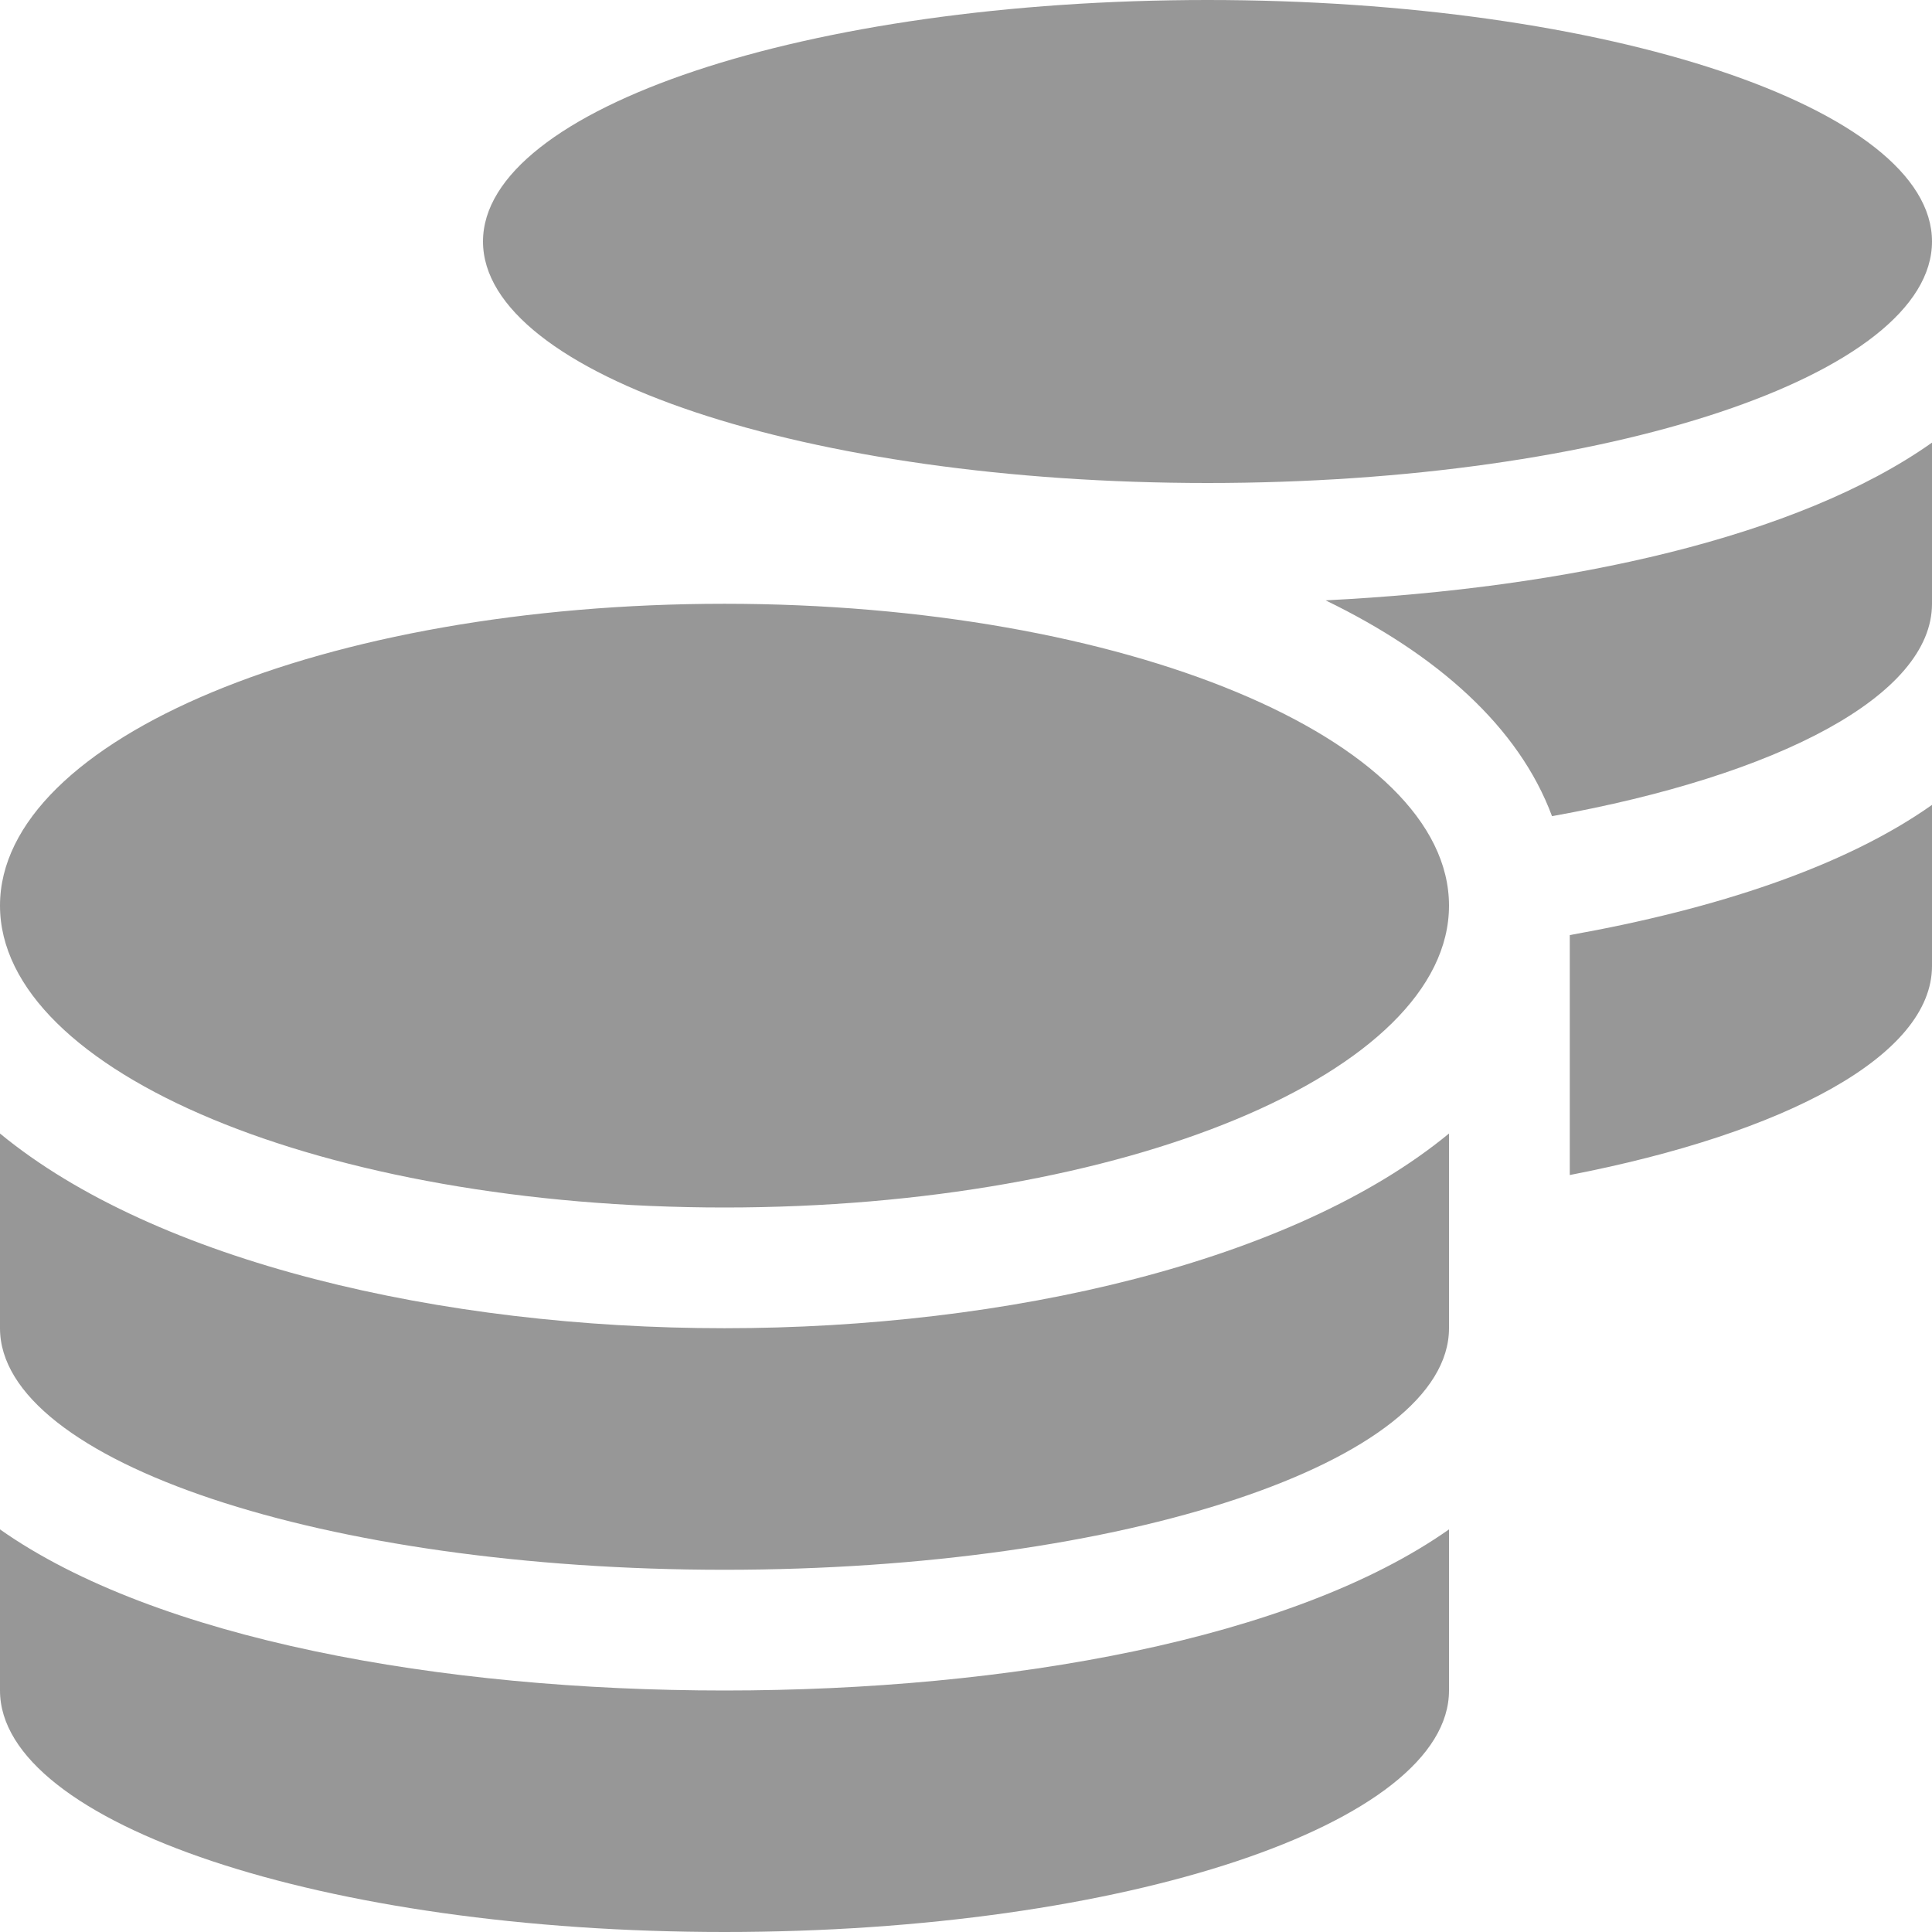 <svg width="31" height="31" viewBox="0 0 31 31" fill="none" xmlns="http://www.w3.org/2000/svg">
<path d="M0 24.54V27.125C0 29.262 5.207 31 11.625 31C18.043 31 23.25 29.262 23.25 27.125V24.54C20.749 26.302 16.178 27.125 11.625 27.125C7.072 27.125 2.501 26.302 0 24.54ZM19.375 7.75C25.793 7.75 31 6.012 31 3.875C31 1.738 25.793 0 19.375 0C12.957 0 7.75 1.738 7.75 3.875C7.75 6.012 12.957 7.75 19.375 7.75ZM0 18.188V21.312C0 23.45 5.207 25.188 11.625 25.188C18.043 25.188 23.25 23.45 23.25 21.312V18.188C20.749 20.247 16.172 21.312 11.625 21.312C7.078 21.312 2.501 20.247 0 18.188ZM25.188 18.854C28.657 18.182 31 16.935 31 15.5V12.915C29.595 13.908 27.531 14.586 25.188 15.004V18.854ZM11.625 9.688C5.207 9.688 0 11.855 0 14.531C0 17.207 5.207 19.375 11.625 19.375C18.043 19.375 23.25 17.207 23.25 14.531C23.25 11.855 18.043 9.688 11.625 9.688ZM24.903 13.096C28.536 12.442 31 11.159 31 9.688V7.102C28.851 8.622 25.157 9.439 21.27 9.633C23.056 10.499 24.37 11.661 24.903 13.096Z" fill="#979797"/>
</svg>
